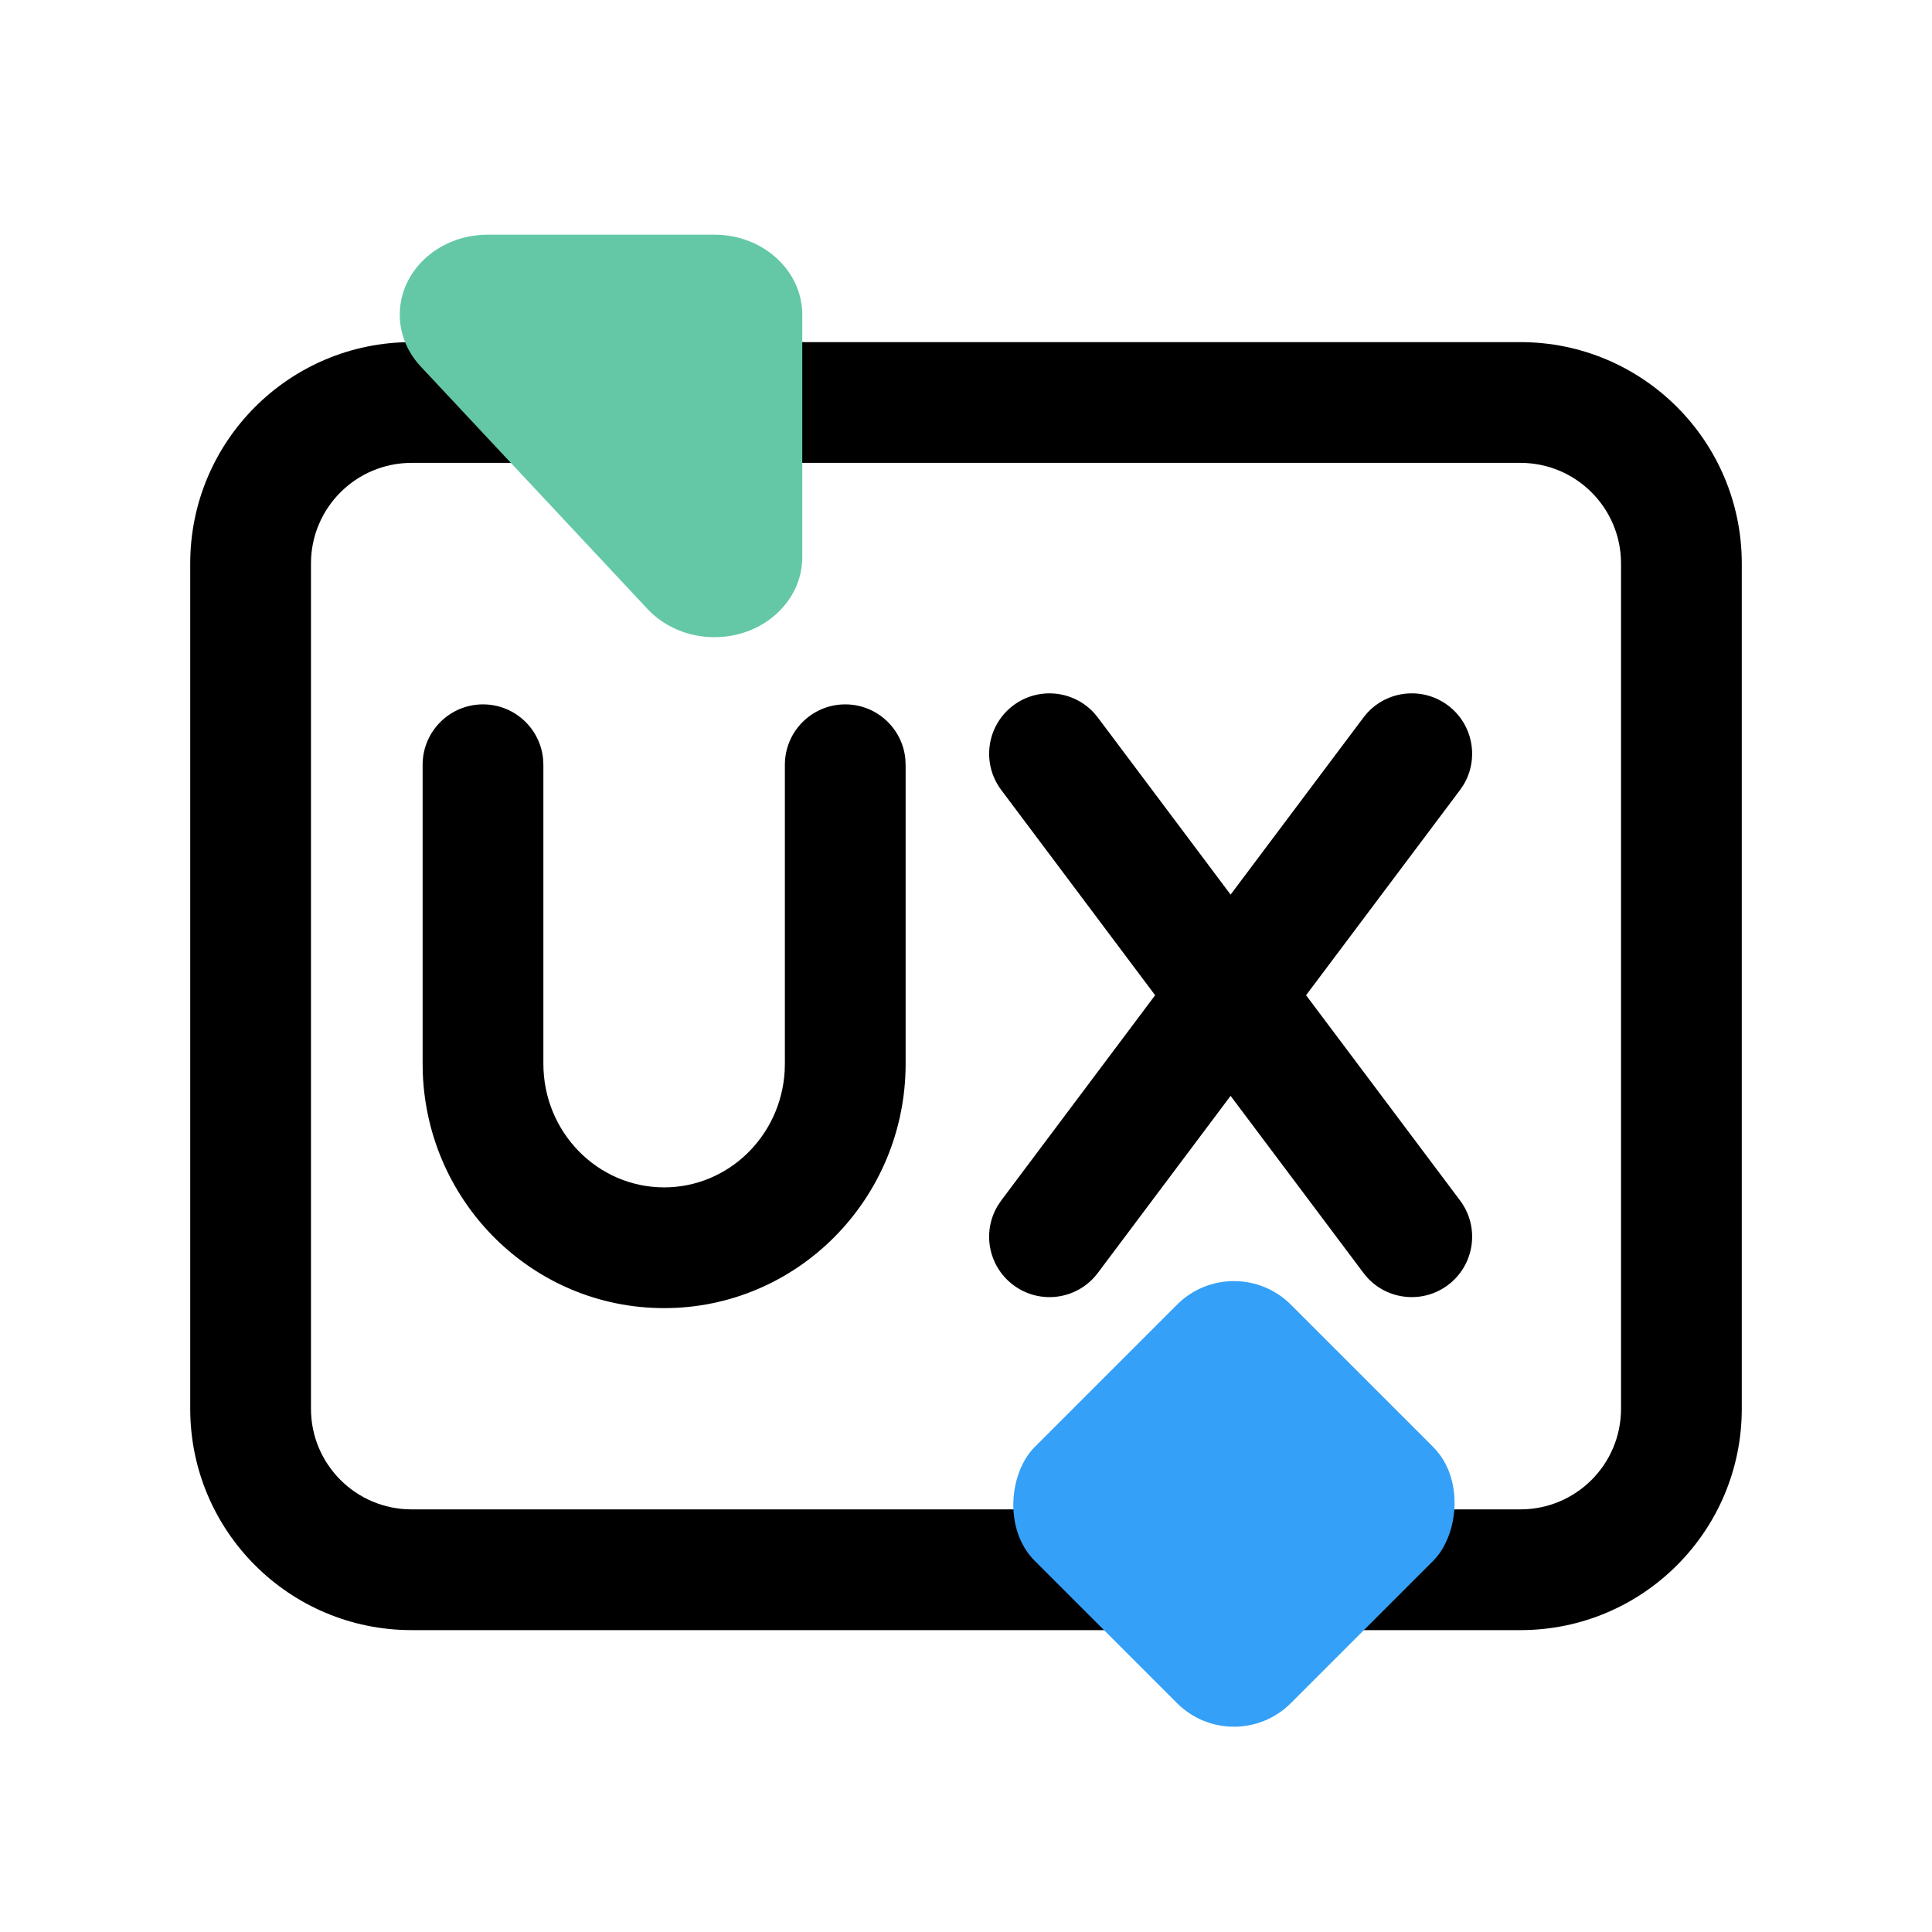 <?xml version="1.0" encoding="UTF-8"?>
<svg width="48px" height="48px" viewBox="0 0 48 48" version="1.1" xmlns="http://www.w3.org/2000/svg" xmlns:xlink="http://www.w3.org/1999/xlink">
    <title>00 - Website/icon/ux</title>
    <g id="00---Website/icon/ux" stroke="none" stroke-width="1" fill="none" fill-rule="evenodd">
        <path d="M37.774,8.5 L10.226,8.5 C7.188,8.5 4.726,10.962 4.726,14 L4.726,35 C4.726,38.038 7.188,40.5 10.226,40.5 L37.774,40.5 C40.812,40.5 43.274,38.038 43.274,35 L43.274,14 C43.274,10.962 40.812,8.5 37.774,8.5 Z M10.226,11.5 L37.774,11.5 C39.155,11.5 40.274,12.619 40.274,14 L40.274,35 C40.274,36.381 39.155,37.5 37.774,37.5 L10.226,37.5 C8.845,37.5 7.726,36.381 7.726,35 L7.726,14 C7.726,12.619 8.845,11.5 10.226,11.5 Z" id="Rectangle" fill="#000000"></path>
        <rect id="Rectangle" fill="#34A0F7" transform="translate(30.657, 37.364) rotate(-315) translate(-30.657, -37.364)" x="26.157" y="32.864" width="9" height="9" rx="2"></rect>
        <path d="M21,17.5 C21.78,17.5 22.42,18.095 22.493,18.856 L22.5,19 L22.5,26.429 C22.5,29.776 19.819,32.5 16.5,32.5 C13.256,32.5 10.622,29.899 10.504,26.656 L10.5,26.429 L10.5,19 C10.5,18.172 11.172,17.5 12,17.5 C12.78,17.5 13.42,18.095 13.493,18.856 L13.5,19 L13.5,26.429 C13.5,28.13 14.848,29.5 16.5,29.5 C18.093,29.5 19.403,28.226 19.495,26.61 L19.5,26.429 L19.5,19 C19.5,18.172 20.172,17.5 21,17.5 Z M35.975,17.526 C36.598,17.994 36.754,18.855 36.356,19.507 L36.275,19.626 L32.449,24.726 L36.275,29.826 C36.772,30.489 36.637,31.429 35.975,31.926 C35.351,32.394 34.481,32.303 33.967,31.738 L33.875,31.626 L30.574,27.226 L27.275,31.626 C26.778,32.289 25.837,32.424 25.175,31.926 C24.551,31.459 24.395,30.598 24.794,29.946 L24.875,29.826 L28.699,24.726 L24.875,19.626 C24.378,18.964 24.512,18.024 25.175,17.526 C25.798,17.059 26.668,17.15 27.183,17.715 L27.275,17.826 L30.574,22.226 L33.875,17.826 C34.372,17.164 35.312,17.029 35.975,17.526 Z" id="Combined-Shape" fill="#000000" fill-rule="nonzero"></path>
        <path d="M19.932,8.012 L19.932,13.65 C19.932,14.854 19.043,15.831 17.946,15.831 L11.919,15.831 C10.821,15.831 9.932,14.854 9.932,13.65 C9.932,13.011 10.187,12.404 10.63,11.989 L16.657,6.352 C17.493,5.571 18.746,5.681 19.458,6.598 C19.764,6.992 19.932,7.494 19.932,8.012 Z" id="Rectangle" fill="#64C8A7" transform="translate(14.932, 10.831) rotate(-90) translate(-14.932, -10.831)"></path>
    </g>
</svg>